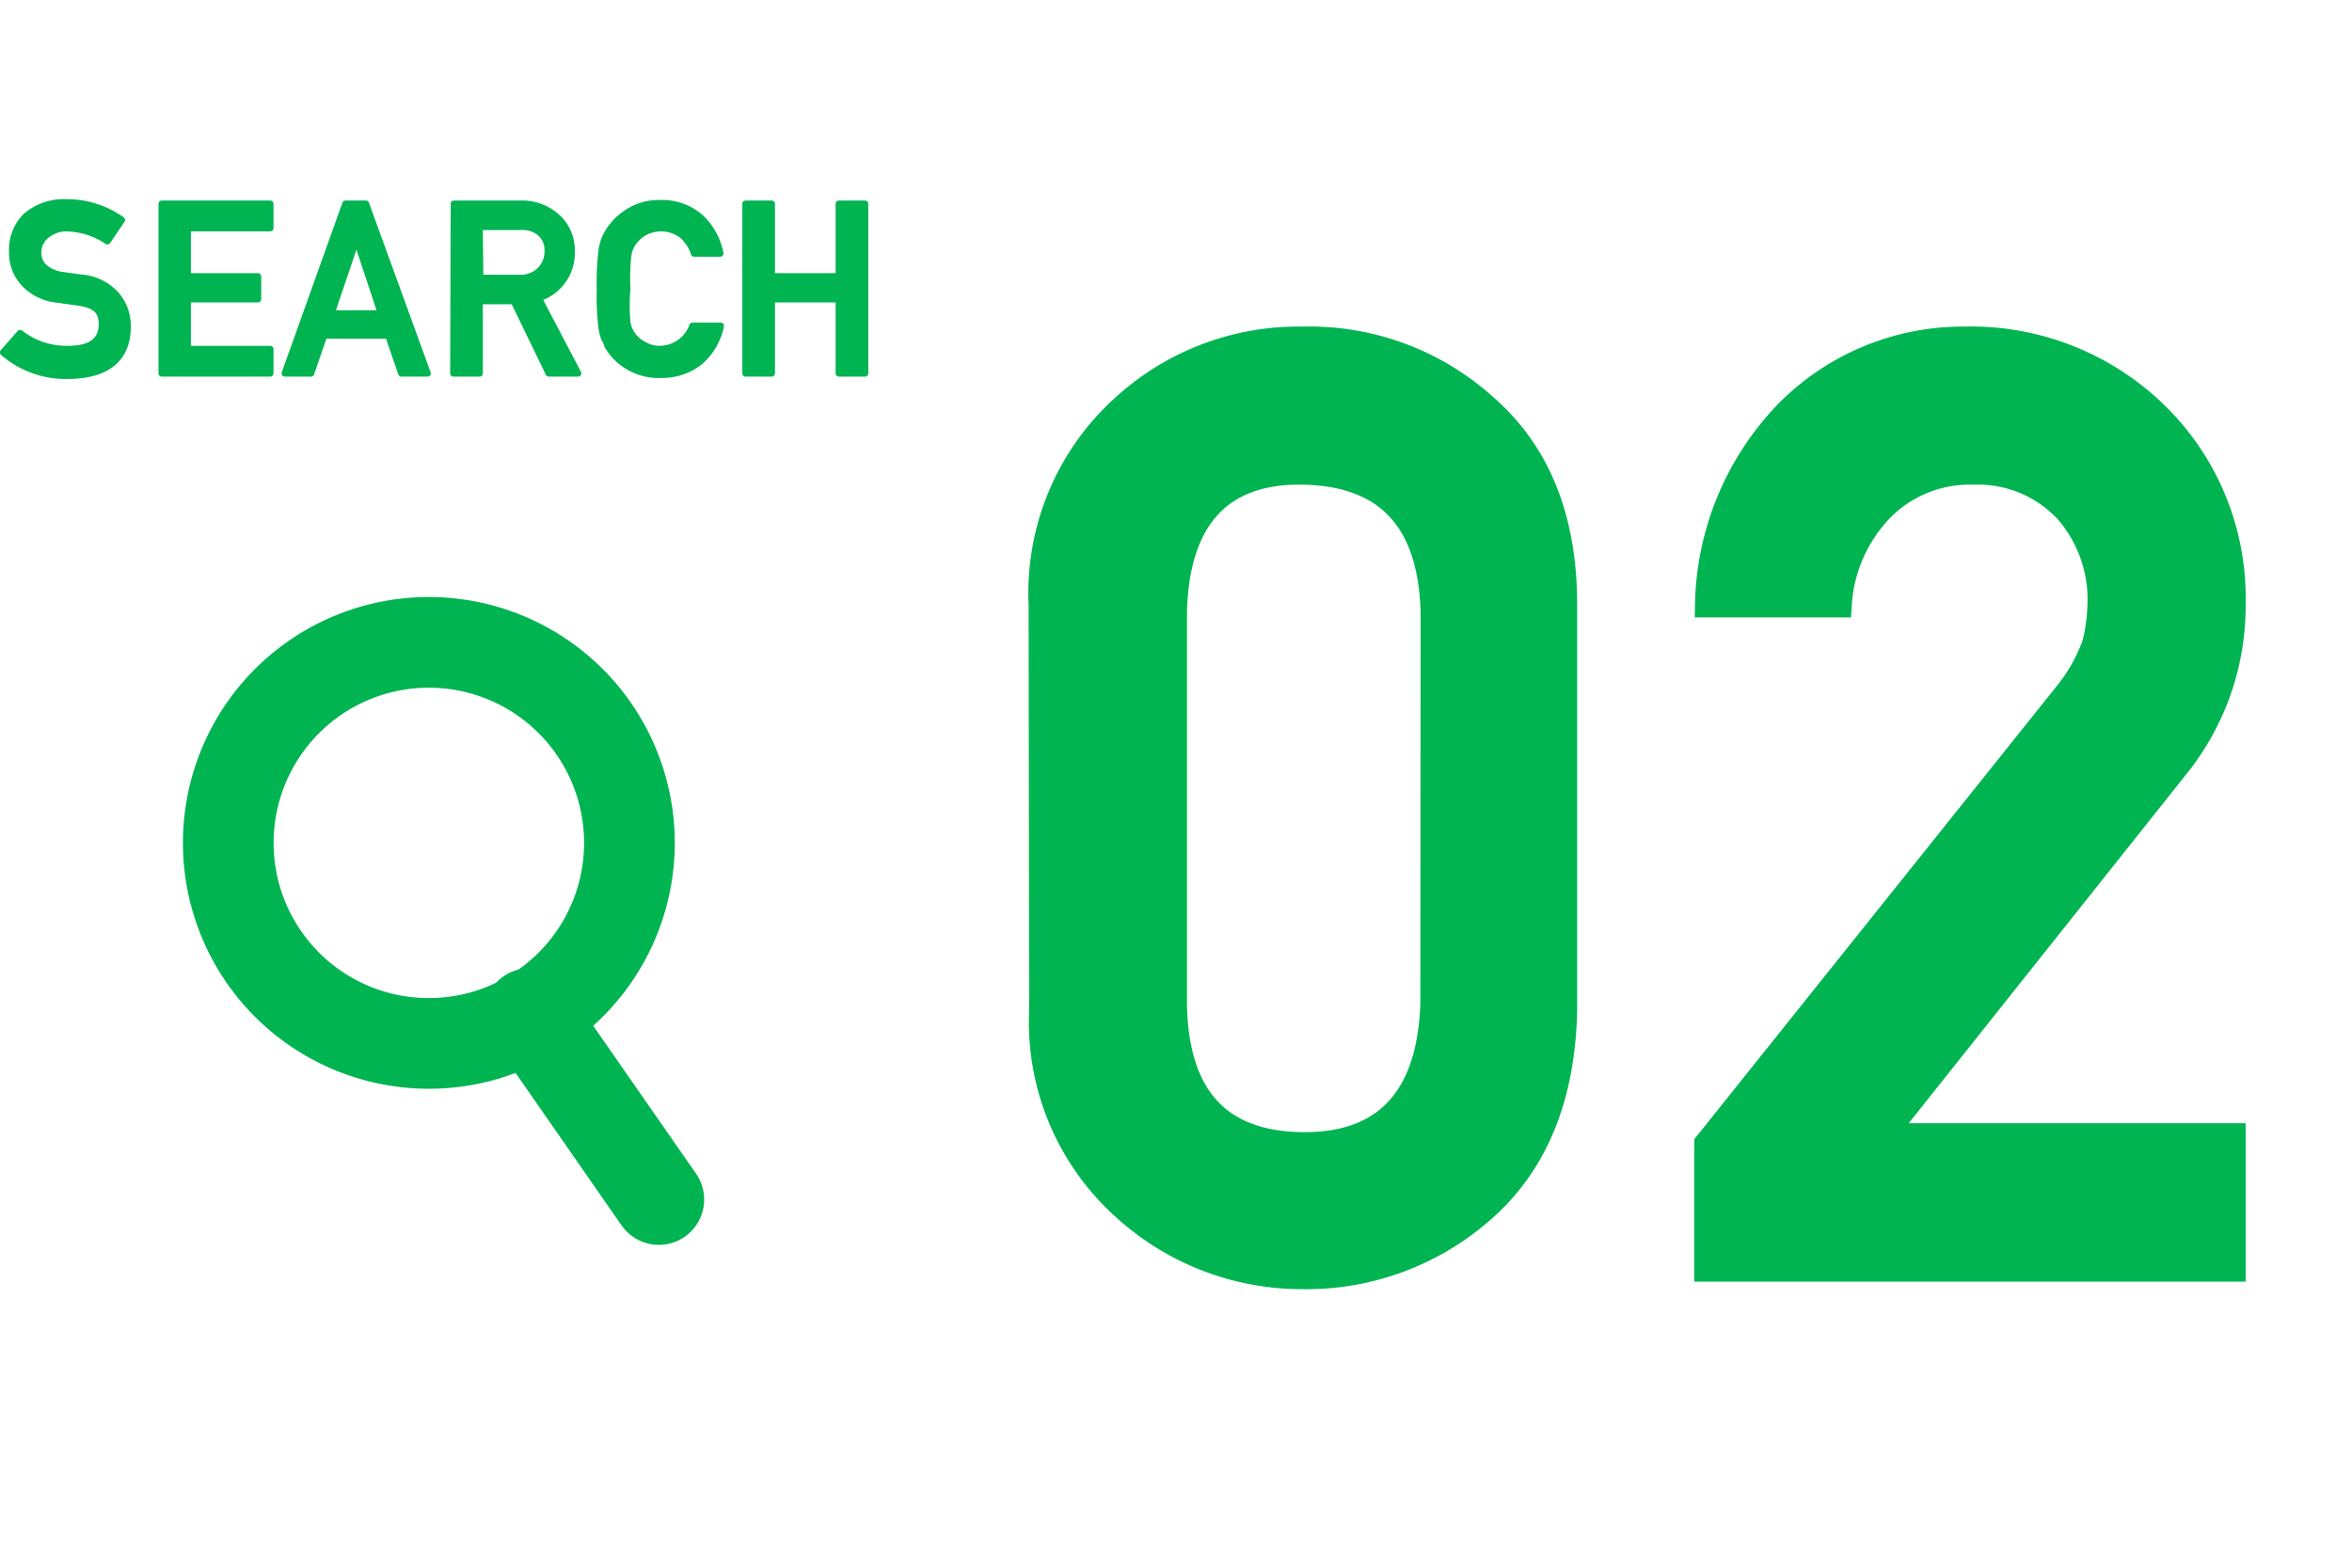 <svg xmlns="http://www.w3.org/2000/svg" viewBox="0 0 90 60"><defs><style>.cls-1,.cls-3,.cls-4{fill:#00b451;}.cls-2,.cls-5{fill:none;}.cls-2,.cls-3,.cls-4{stroke:#00b451;}.cls-2,.cls-3{stroke-linecap:round;stroke-linejoin:round;}.cls-2{stroke-width:3.47px;}.cls-3{stroke-width:0.25px;}.cls-4{stroke-miterlimit:10;}</style></defs><title>アセット 160</title><g id="レイヤー_2" data-name="レイヤー 2"><g id="コンテンツ"><path class="cls-1" d="M16.41,26.32a5.94,5.94,0,1,1-5.94,5.94,5.94,5.94,0,0,1,5.94-5.94m0-3.47a9.41,9.41,0,1,0,9.41,9.41,9.41,9.41,0,0,0-9.41-9.41Z"/><line class="cls-2" x1="25.21" y1="45.91" x2="20.26" y2="38.79"/><path class="cls-3" d="M2.61,13.36c.85,0,1.27-.31,1.29-.9s-.28-.78-.85-.88l-.86-.12a2,2,0,0,1-1.27-.62,1.7,1.7,0,0,1-.45-1.2A1.81,1.81,0,0,1,1,8.27a2.22,2.22,0,0,1,1.56-.52,3.58,3.58,0,0,1,2.1.67l-.55.81a2.94,2.94,0,0,0-1.6-.5A1.23,1.23,0,0,0,1.78,9a.83.83,0,0,0-.32.7.73.73,0,0,0,.21.51,1.31,1.31,0,0,0,.7.32l.73.1a2,2,0,0,1,1.35.66,1.81,1.81,0,0,1,.43,1.21c0,1.24-.79,1.87-2.28,1.88a3.67,3.67,0,0,1-2.48-.89l.65-.74A2.85,2.85,0,0,0,2.61,13.36Z"/><path class="cls-3" d="M6.19,7.8h4.15v.93H7.18v1.85H9.87v.87H7.18v1.91h3.16v.93H6.19Z"/><path class="cls-3" d="M14.86,12.84H12.4l-.5,1.45h-1L13.22,7.8H14l2.36,6.49h-1ZM14.58,12l-.94-2.84h0L12.68,12Z"/><path class="cls-3" d="M17.37,7.8H19.9a2,2,0,0,1,1.32.43,1.7,1.7,0,0,1,.65,1.38,1.81,1.81,0,0,1-1.26,1.8l1.51,2.88H21l-1.34-2.77H18.35v2.77h-1Zm1,2.84h1.49a1.06,1.06,0,0,0,.83-.32,1,1,0,0,0,.27-.71.86.86,0,0,0-.33-.73,1.07,1.07,0,0,0-.72-.2H18.35Z"/><path class="cls-3" d="M27.58,12.47a2.45,2.45,0,0,1-.82,1.39,2.31,2.31,0,0,1-1.46.48A2.25,2.25,0,0,1,24,14a2.19,2.19,0,0,1-.76-.79c0-.1-.09-.19-.12-.28a1.48,1.48,0,0,1-.09-.35,9.82,9.82,0,0,1-.07-1.5,10,10,0,0,1,.07-1.52,1.88,1.88,0,0,1,.21-.62,2.29,2.29,0,0,1,.76-.8,2.17,2.17,0,0,1,1.28-.36,2.21,2.21,0,0,1,1.53.55,2.55,2.55,0,0,1,.75,1.37h-1A1.48,1.48,0,0,0,26.1,9a1.35,1.35,0,0,0-.8-.27,1.4,1.4,0,0,0-.6.14,1.35,1.35,0,0,0-.41.33,1.13,1.13,0,0,0-.25.54A7.57,7.57,0,0,0,24,11.05,7.3,7.3,0,0,0,24,12.34a1.12,1.12,0,0,0,.25.55,1.19,1.19,0,0,0,.41.32,1.16,1.16,0,0,0,.6.15,1.34,1.34,0,0,0,1.24-.89Z"/><path class="cls-3" d="M32.1,11.45H29.53v2.84h-1V7.8h1v2.78H32.1V7.8h1v6.49h-1Z"/><path class="cls-4" d="M39.86,23.13A9.57,9.57,0,0,1,43,15.6,9.88,9.88,0,0,1,49.85,13a10,10,0,0,1,7,2.61c2,1.76,3,4.27,3,7.53V38.68c-.07,3.24-1.07,5.74-3,7.5a10.18,10.18,0,0,1-7,2.66A10.07,10.07,0,0,1,43,46.18a9.54,9.54,0,0,1-3.12-7.5Zm15,.31c-.09-3.53-1.75-5.33-5-5.39S45,19.91,44.92,23.44v15c.06,3.56,1.71,5.36,4.93,5.39s4.87-1.83,5-5.39Z"/><path class="cls-4" d="M65.33,43.78,79.1,26.56a6.58,6.58,0,0,0,1.08-1.93,7.21,7.21,0,0,0,.2-1.6,5.19,5.19,0,0,0-1.24-3.46,4.67,4.67,0,0,0-3.62-1.52,4.77,4.77,0,0,0-3.46,1.33,5.78,5.78,0,0,0-1.7,3.75h-5a10.84,10.84,0,0,1,3-7.28A9.41,9.41,0,0,1,75.13,13a10.11,10.11,0,0,1,7.38,2.9,9.8,9.8,0,0,1,2.92,7.19,9.75,9.75,0,0,1-2.13,6.19L72,43.49H85.43v5.06H65.33Z"/><rect class="cls-5" width="90" height="60"/></g></g></svg>